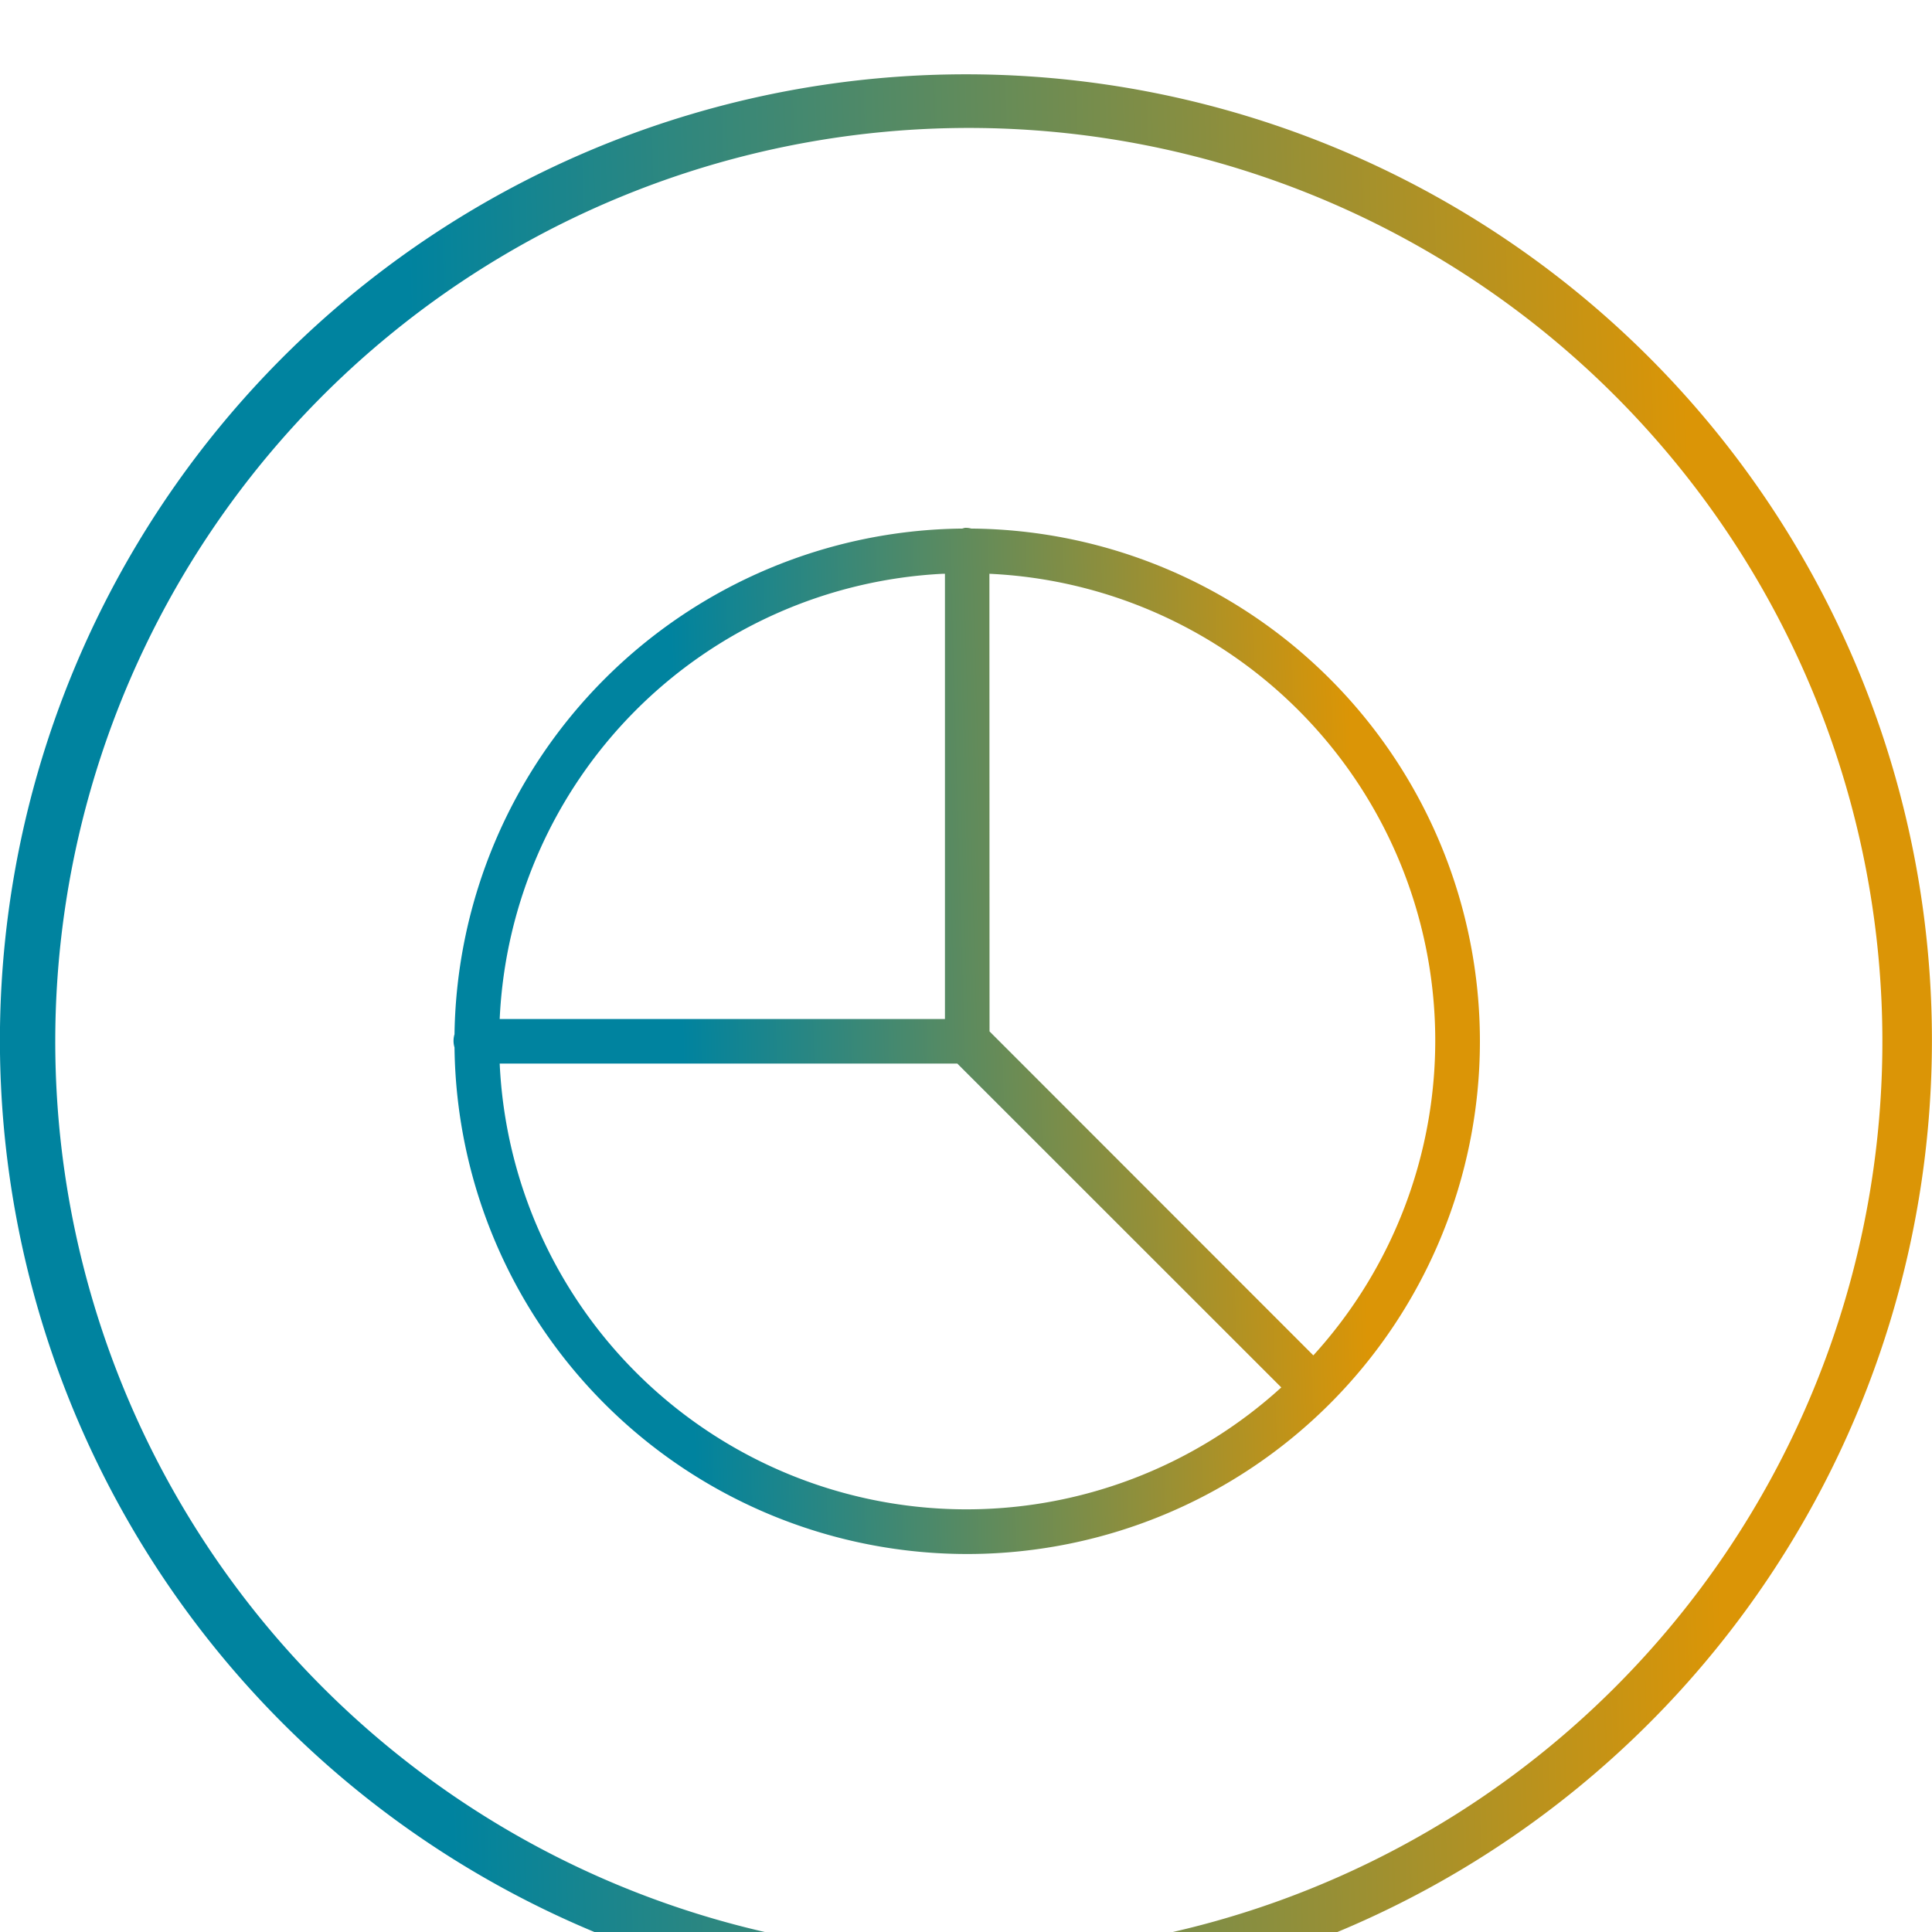 <svg xmlns="http://www.w3.org/2000/svg" xmlns:xlink="http://www.w3.org/1999/xlink" width="78" height="78" viewBox="0 0 78 78"><defs><linearGradient id="a" x1="0.88" y1="0.5" x2="0" y2="0.525" gradientUnits="objectBoundingBox"><stop offset="0" stop-color="#db9506"/><stop offset="0.744" stop-color="#00839f"/><stop offset="1" stop-color="#00839f"/></linearGradient><filter id="b" x="-69.5" y="-66.5" width="217" height="217" filterUnits="userSpaceOnUse"><feOffset dy="3" input="SourceAlpha"/><feGaussianBlur stdDeviation="23" result="c"/><feFlood flood-opacity="0.161"/><feComposite operator="in" in2="c"/><feComposite in="SourceGraphic"/></filter><filter id="e" x="-50.697" y="-47.695" width="179.438" height="179.428" filterUnits="userSpaceOnUse"><feOffset dy="3" input="SourceAlpha"/><feGaussianBlur stdDeviation="23" result="f"/><feFlood flood-opacity="0.161"/><feComposite operator="in" in2="f"/><feComposite in="SourceGraphic"/></filter><clipPath id="h"><rect width="78" height="78"/></clipPath></defs><g id="g" clip-path="url(#h)"><g transform="translate(2571 3069)" style="isolation:isolate"><g transform="matrix(1, 0, 0, 1, -2571, -3069)" filter="url(#b)"><path d="M478.667,383a39,39,0,1,0,39,39A39,39,0,0,0,478.667,383Zm26.163,65.163a36.883,36.883,0,1,1,7.93-11.762A36.869,36.869,0,0,1,504.83,448.163Z" transform="translate(-439.67 -383)" stroke="rgba(0,0,0,0)" stroke-width="1" fill="url(#a)"/></g><g transform="matrix(1, 0, 0, 1, -2571, -3069)" filter="url(#e)"><path d="M22.611,1.969A1.052,1.052,0,0,0,22.5,2H22.47A20.717,20.717,0,0,0,2,22.387v.028a.922.922,0,0,0,0,.534v.028A20.7,20.7,0,1,0,22.864,2,.875.875,0,0,0,22.611,1.969Zm-.9,1.856H21.8V21.8H3.824A18.86,18.86,0,0,1,21.711,3.825Zm1.884,0A18.867,18.867,0,0,1,36.673,35.38L23.6,22.3ZM3.824,23.6H22.3L35.379,36.674A18.867,18.867,0,0,1,3.824,23.6Z" transform="translate(16.35 16.34)" fill="url(#a)"/></g></g></g></svg>